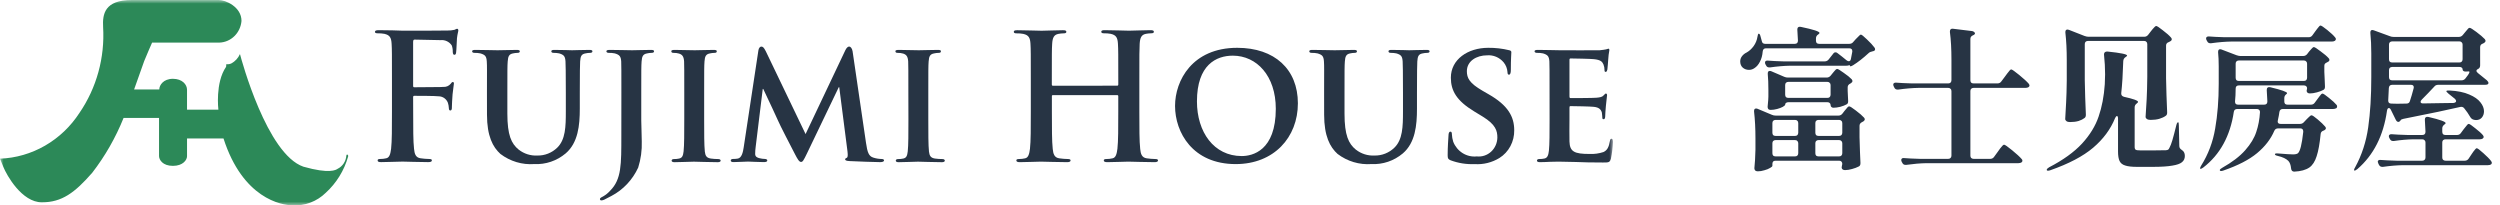 <svg width="341" height="28" viewBox="0 0 341 28" fill="none" xmlns="http://www.w3.org/2000/svg">
<mask id="mask0_4053_10465" style="mask-type:luminance" maskUnits="userSpaceOnUse" x="0" y="0" width="220" height="28">
<path d="M220 0H0V28H220V0Z" fill="white"/>
</mask>
<g mask="url(#mask0_4053_10465)">
<path d="M0 21.644C2.154 21.562 4.259 20.953 6.142 19.868C8.026 18.782 9.636 17.251 10.84 15.398C13.176 11.989 14.314 7.854 14.064 3.681C13.97 1.937 14.25 0 17.989 0H29.856C30.744 0 32.94 0.92 32.94 2.856C32.874 3.642 32.533 4.376 31.981 4.92C31.43 5.464 30.705 5.781 29.944 5.81H20.746C20.746 5.81 19.811 7.94 19.67 8.328C19.53 8.716 18.292 12.201 18.292 12.201H21.726C21.726 11.62 22.286 10.749 23.583 10.749C24.88 10.749 25.51 11.548 25.51 12.237V14.96H29.788C29.788 14.96 29.332 11.287 30.839 9.113L30.873 8.75C31.112 8.788 31.357 8.75 31.575 8.641C32.084 8.361 32.49 7.916 32.731 7.374C32.941 8.174 36.41 21.03 41.387 22.737C44.961 23.75 45.837 23.173 46.047 23.027C46.379 22.864 46.663 22.614 46.872 22.302C47.081 21.99 47.208 21.626 47.239 21.248C47.273 20.921 47.554 21.139 47.483 21.357C46.938 23.269 45.88 24.982 44.434 26.296C43.832 26.885 43.12 27.34 42.343 27.634C41.565 27.927 40.738 28.052 39.912 28.003C38.369 28.003 33.114 27.059 30.485 18.883H25.511V21.317C25.511 21.788 24.986 22.624 23.584 22.624C22.182 22.624 21.692 21.788 21.692 21.281V16.086H16.856C15.775 18.775 14.335 21.294 12.578 23.567C10.196 26.29 8.443 27.597 5.71 27.597C2.977 27.597 0.911 23.896 0.456 22.77L0 21.644Z" fill="#2C8958"/>
<path d="M56.357 15.214C56.357 17.494 56.357 19.286 56.472 20.281C56.542 20.971 56.68 21.495 57.369 21.59C57.75 21.646 58.133 21.677 58.518 21.685C58.816 21.685 58.909 21.756 58.909 21.875C58.909 22.043 58.748 22.113 58.403 22.113C56.955 22.113 55.508 22.041 54.91 22.041C54.312 22.041 52.865 22.113 51.991 22.113C51.67 22.113 51.508 22.065 51.508 21.875C51.508 21.756 51.6 21.685 51.853 21.685C52.132 21.686 52.409 21.654 52.681 21.59C53.14 21.495 53.255 20.971 53.348 20.281C53.463 19.28 53.463 17.494 53.463 15.214V11.022C53.463 7.402 53.463 6.735 53.416 5.973C53.371 5.164 53.187 4.782 52.429 4.615C52.133 4.562 51.832 4.538 51.532 4.544C51.302 4.544 51.141 4.497 51.141 4.354C51.141 4.163 51.325 4.116 51.67 4.116C52.266 4.116 52.934 4.14 53.531 4.14C54.128 4.163 54.657 4.187 54.978 4.187C55.852 4.187 60.517 4.187 61.047 4.163C61.363 4.167 61.679 4.135 61.989 4.068C62.127 4.021 62.241 3.925 62.356 3.925C62.447 3.925 62.516 4.02 62.516 4.14C62.516 4.306 62.401 4.592 62.331 5.212C62.308 5.45 62.263 6.858 62.216 7.139C62.193 7.331 62.148 7.473 61.987 7.473C61.825 7.473 61.78 7.354 61.756 7.093C61.767 6.785 61.721 6.477 61.617 6.188C61.448 5.941 61.218 5.745 60.952 5.62C60.685 5.494 60.392 5.444 60.101 5.474L56.556 5.402C56.418 5.402 56.35 5.474 56.35 5.735V11.688C56.35 11.831 56.373 11.902 56.511 11.902L59.453 11.878C59.844 11.878 60.166 11.878 60.487 11.854C60.672 11.867 60.858 11.835 61.03 11.76C61.202 11.686 61.354 11.572 61.476 11.426C61.591 11.283 61.637 11.188 61.775 11.188C61.867 11.188 61.913 11.259 61.913 11.402C61.913 11.545 61.798 12.14 61.729 12.879C61.682 13.355 61.637 14.45 61.637 14.618C61.637 14.832 61.637 15.07 61.407 15.07C61.269 15.07 61.223 14.904 61.223 14.737C61.211 14.485 61.165 14.236 61.085 13.998C60.987 13.756 60.825 13.546 60.617 13.395C60.41 13.243 60.166 13.155 59.913 13.141C59.338 13.07 56.902 13.07 56.511 13.07C56.396 13.07 56.35 13.117 56.35 13.284L56.357 15.214Z" fill="#273444"/>
<path d="M66.42 12.665C66.42 9.593 66.443 9.021 66.397 8.379C66.35 7.664 66.167 7.474 65.524 7.283C65.267 7.23 65.005 7.207 64.743 7.212C64.513 7.212 64.398 7.14 64.398 6.998C64.398 6.856 64.537 6.807 64.835 6.807C65.914 6.807 67.271 6.855 67.868 6.855C68.374 6.855 69.73 6.807 70.466 6.807C70.764 6.807 70.903 6.855 70.903 6.998C70.903 7.141 70.788 7.212 70.58 7.212C70.38 7.214 70.18 7.237 69.984 7.283C69.456 7.378 69.295 7.663 69.251 8.379C69.204 9.021 69.204 9.593 69.204 12.665V15.499C69.204 18.452 69.755 19.596 70.744 20.405C71.476 20.978 72.379 21.264 73.295 21.215C74.299 21.238 75.272 20.853 76.006 20.143C77.133 19.047 77.179 17.285 77.179 15.213V12.665C77.179 9.593 77.156 9.021 77.133 8.379C77.086 7.687 76.925 7.474 76.277 7.283C76.036 7.233 75.79 7.209 75.544 7.212C75.314 7.212 75.199 7.14 75.199 6.998C75.199 6.856 75.337 6.807 75.614 6.807C76.647 6.807 78.003 6.855 78.026 6.855C78.256 6.855 79.615 6.807 80.394 6.807C80.67 6.807 80.807 6.855 80.807 6.998C80.807 7.141 80.692 7.212 80.462 7.212C80.261 7.213 80.061 7.237 79.864 7.283C79.313 7.378 79.175 7.663 79.131 8.379C79.108 9.021 79.085 9.593 79.085 12.665V14.829C79.085 17.092 78.855 19.473 77.155 20.926C75.95 21.939 74.427 22.457 72.877 22.378C71.228 22.499 69.592 22.009 68.258 20.998C67.224 20.068 66.425 18.569 66.425 15.639L66.42 12.665Z" fill="#273444"/>
<path d="M84.756 12.665C84.756 9.593 84.756 9.021 84.733 8.379C84.686 7.687 84.503 7.474 83.859 7.283C83.594 7.229 83.324 7.205 83.054 7.212C82.848 7.212 82.71 7.14 82.71 6.998C82.71 6.856 82.871 6.807 83.171 6.807C84.228 6.807 85.698 6.855 86.226 6.855C86.709 6.855 87.996 6.807 88.8 6.807C89.075 6.807 89.214 6.855 89.214 6.998C89.214 7.141 89.1 7.212 88.848 7.212C88.654 7.214 88.462 7.237 88.273 7.283C87.722 7.378 87.561 7.663 87.514 8.379C87.468 9.021 87.468 9.593 87.468 12.665V16.428C87.468 17.285 87.537 18.262 87.537 19.287C87.579 20.498 87.413 21.707 87.049 22.859C86.281 24.523 85.005 25.879 83.419 26.717C83.166 26.86 82.844 27.026 82.407 27.241C82.277 27.302 82.136 27.334 81.993 27.336C81.948 27.332 81.906 27.31 81.876 27.274C81.846 27.239 81.83 27.193 81.832 27.146C81.832 27.05 81.924 26.955 82.269 26.789C82.629 26.582 82.955 26.316 83.234 26.002C84.774 24.454 84.751 22.456 84.751 18.476L84.756 12.665Z" fill="#273444"/>
<path d="M93.334 12.665C93.334 9.593 93.334 9.021 93.311 8.379C93.265 7.687 93.058 7.45 92.621 7.307C92.382 7.239 92.135 7.207 91.888 7.212C91.681 7.212 91.566 7.164 91.566 6.974C91.566 6.855 91.727 6.807 92.049 6.807C92.807 6.807 94.187 6.855 94.761 6.855C95.266 6.855 96.576 6.807 97.357 6.807C97.61 6.807 97.772 6.855 97.772 6.974C97.772 7.165 97.657 7.212 97.45 7.212C97.249 7.213 97.049 7.237 96.853 7.283C96.301 7.378 96.14 7.663 96.094 8.379C96.047 9.021 96.047 9.593 96.047 12.665V16.238C96.047 18.191 96.047 19.81 96.139 20.671C96.207 21.218 96.345 21.529 96.943 21.624C97.286 21.672 97.631 21.695 97.977 21.695C98.207 21.695 98.298 21.814 98.298 21.909C98.298 22.052 98.137 22.123 97.907 22.123C96.574 22.123 95.195 22.052 94.644 22.052C94.184 22.052 92.811 22.123 92.001 22.123C91.749 22.123 91.61 22.052 91.61 21.909C91.61 21.814 91.68 21.695 91.932 21.695C92.171 21.701 92.41 21.677 92.644 21.624C93.059 21.529 93.172 21.244 93.242 20.647C93.334 19.814 93.334 18.195 93.334 16.242V12.665Z" fill="#273444"/>
<path d="M103.445 6.877C103.491 6.544 103.675 6.353 103.836 6.353C104.043 6.353 104.181 6.448 104.457 6.996L109.88 18.286L115.303 6.854C115.464 6.521 115.648 6.348 115.832 6.348C115.993 6.348 116.223 6.563 116.292 6.991L118.125 19.495C118.31 20.762 118.492 21.305 119.113 21.495C119.485 21.617 119.872 21.681 120.263 21.686C120.446 21.686 120.584 21.757 120.584 21.877C120.584 22.044 120.354 22.115 120.056 22.115C119.551 22.115 116.678 22.02 115.874 21.971C115.391 21.947 115.277 21.852 115.277 21.733C115.277 21.638 115.369 21.566 115.507 21.519C115.622 21.472 115.668 21.234 115.599 20.662L114.473 11.898H114.405L110.061 20.948C109.601 21.901 109.486 22.088 109.257 22.088C109.004 22.088 108.774 21.683 108.452 21.063C107.97 20.134 106.361 17.038 106.13 16.467C105.969 16.087 104.775 13.537 104.107 12.132H104.039L103.073 20.039C103.029 20.354 103.006 20.672 103.005 20.991C103.005 21.371 103.28 21.514 103.625 21.586C103.858 21.643 104.097 21.675 104.337 21.681C104.52 21.681 104.659 21.776 104.659 21.871C104.659 22.063 104.474 22.11 104.176 22.11C103.32 22.11 102.406 22.039 102.038 22.039C101.647 22.039 100.683 22.11 100.039 22.11C99.832 22.11 99.672 22.061 99.672 21.871C99.672 21.776 99.787 21.681 99.993 21.681C100.201 21.684 100.409 21.668 100.614 21.634C101.165 21.562 101.348 20.748 101.442 20.085L103.445 6.877Z" fill="#273444"/>
<path d="M123.9 12.665C123.9 9.593 123.9 9.021 123.877 8.379C123.83 7.687 123.624 7.45 123.188 7.307C122.949 7.239 122.702 7.207 122.454 7.212C122.248 7.212 122.133 7.164 122.133 6.974C122.133 6.855 122.294 6.807 122.622 6.807C123.379 6.807 124.758 6.855 125.334 6.855C125.839 6.855 127.149 6.807 127.93 6.807C128.183 6.807 128.344 6.855 128.344 6.974C128.344 7.165 128.229 7.212 128.023 7.212C127.822 7.213 127.621 7.237 127.425 7.283C126.874 7.378 126.712 7.663 126.667 8.379C126.621 9.021 126.621 9.593 126.621 12.665V16.238C126.621 18.191 126.621 19.81 126.712 20.671C126.781 21.218 126.92 21.529 127.517 21.624C127.859 21.672 128.205 21.695 128.551 21.695C128.782 21.695 128.873 21.814 128.873 21.909C128.873 22.052 128.712 22.123 128.482 22.123C127.149 22.123 125.77 22.052 125.219 22.052C124.759 22.052 123.386 22.123 122.576 22.123C122.323 22.123 122.185 22.052 122.185 21.909C122.185 21.814 122.255 21.695 122.507 21.695C122.746 21.701 122.985 21.677 123.219 21.624C123.634 21.529 123.747 21.244 123.817 20.647C123.909 19.814 123.909 18.195 123.909 16.242L123.9 12.665Z" fill="#273444"/>
<path d="M152.395 11.688C152.464 11.688 152.534 11.642 152.534 11.521V11.021C152.534 7.401 152.534 6.735 152.487 5.972C152.442 5.163 152.257 4.781 151.5 4.614C151.204 4.561 150.904 4.537 150.604 4.543C150.351 4.543 150.213 4.496 150.213 4.329C150.213 4.162 150.374 4.115 150.695 4.115C151.936 4.115 153.384 4.186 154.005 4.186C154.556 4.186 156.005 4.115 156.901 4.115C157.223 4.115 157.389 4.162 157.389 4.329C157.389 4.496 157.251 4.543 156.975 4.543C156.751 4.548 156.528 4.572 156.308 4.614C155.688 4.733 155.504 5.139 155.452 5.972C155.407 6.732 155.407 7.401 155.407 11.021V15.213C155.407 17.403 155.407 19.286 155.522 20.309C155.59 20.977 155.728 21.5 156.418 21.596C156.806 21.652 157.197 21.684 157.589 21.691C157.842 21.691 157.955 21.762 157.955 21.881C157.955 22.048 157.772 22.119 157.496 22.119C156.002 22.119 154.554 22.047 153.911 22.047C153.382 22.047 151.935 22.119 151.039 22.119C150.717 22.119 150.556 22.047 150.556 21.881C150.556 21.762 150.648 21.691 150.923 21.691C151.201 21.691 151.479 21.659 151.75 21.596C152.21 21.501 152.325 20.977 152.417 20.286C152.532 19.286 152.532 17.405 152.532 15.22V13.117C152.533 13.098 152.53 13.079 152.524 13.061C152.517 13.043 152.507 13.027 152.494 13.014C152.481 13 152.465 12.99 152.448 12.983C152.431 12.976 152.413 12.973 152.394 12.974H143.615C143.596 12.971 143.577 12.973 143.559 12.979C143.541 12.986 143.525 12.996 143.512 13.01C143.498 13.024 143.488 13.041 143.482 13.059C143.476 13.078 143.474 13.098 143.477 13.117V15.213C143.477 17.403 143.477 19.286 143.592 20.309C143.66 20.977 143.798 21.5 144.489 21.596C144.877 21.652 145.269 21.684 145.661 21.691C145.913 21.691 146.028 21.762 146.028 21.881C146.028 22.048 145.844 22.119 145.568 22.119C144.075 22.119 142.626 22.047 141.983 22.047C141.454 22.047 140.007 22.119 139.088 22.119C138.79 22.119 138.628 22.047 138.628 21.881C138.628 21.762 138.721 21.691 138.995 21.691C139.273 21.691 139.551 21.659 139.822 21.596C140.282 21.501 140.397 20.977 140.489 20.286C140.603 19.286 140.603 17.405 140.603 15.22V11.027C140.603 7.407 140.603 6.741 140.557 5.978C140.511 5.169 140.327 4.788 139.568 4.621C139.272 4.567 138.972 4.544 138.672 4.55C138.419 4.55 138.281 4.503 138.281 4.336C138.281 4.168 138.443 4.122 138.764 4.122C140.005 4.122 141.453 4.192 142.073 4.192C142.624 4.192 144.072 4.122 144.969 4.122C145.291 4.122 145.451 4.168 145.451 4.336C145.451 4.503 145.313 4.55 145.036 4.55C144.813 4.554 144.59 4.578 144.37 4.621C143.751 4.74 143.566 5.145 143.515 5.978C143.468 6.738 143.468 7.407 143.468 11.027V11.527C143.468 11.647 143.537 11.695 143.606 11.695L152.395 11.688Z" fill="#273444"/>
<path d="M160.277 14.451C160.277 10.998 162.62 6.521 168.757 6.521C173.859 6.521 177.032 9.45 177.032 14.094C177.032 18.737 173.767 22.382 168.551 22.382C162.667 22.382 160.277 18.047 160.277 14.451ZM174.019 14.832C174.019 10.355 171.423 7.592 168.159 7.592C165.907 7.592 163.264 8.831 163.264 13.832C163.264 18 165.562 21.286 169.376 21.286C170.799 21.286 174.02 20.594 174.02 14.826" fill="#273444"/>
<path d="M180.608 12.665C180.608 9.593 180.631 9.021 180.586 8.379C180.539 7.664 180.356 7.474 179.712 7.283C179.455 7.23 179.193 7.207 178.931 7.212C178.701 7.212 178.586 7.14 178.586 6.998C178.586 6.856 178.724 6.807 179.023 6.807C180.103 6.807 181.459 6.855 182.057 6.855C182.563 6.855 183.917 6.807 184.654 6.807C184.951 6.807 185.091 6.855 185.091 6.998C185.091 7.141 184.976 7.212 184.769 7.212C184.568 7.213 184.368 7.237 184.172 7.283C183.644 7.378 183.482 7.663 183.438 8.379C183.392 9.021 183.392 9.593 183.392 12.665V15.499C183.392 18.452 183.944 19.596 184.932 20.405C185.664 20.978 186.567 21.264 187.483 21.215C188.487 21.237 189.46 20.853 190.195 20.143C191.32 19.047 191.367 17.285 191.367 15.213V12.665C191.367 9.593 191.344 9.021 191.322 8.379C191.275 7.687 191.114 7.474 190.466 7.283C190.225 7.233 189.979 7.209 189.733 7.212C189.503 7.212 189.388 7.14 189.388 6.998C189.388 6.856 189.526 6.807 189.801 6.807C190.836 6.807 192.192 6.855 192.215 6.855C192.445 6.855 193.804 6.807 194.582 6.807C194.857 6.807 194.996 6.855 194.996 6.998C194.996 7.141 194.881 7.212 194.651 7.212C194.45 7.214 194.25 7.237 194.054 7.283C193.502 7.378 193.364 7.663 193.321 8.379C193.298 9.021 193.275 9.593 193.275 12.665V14.829C193.275 17.092 193.045 19.473 191.344 20.926C190.139 21.939 188.616 22.457 187.066 22.378C185.417 22.499 183.78 22.01 182.446 20.998C181.412 20.068 180.612 18.569 180.612 15.639L180.608 12.665Z" fill="#273444"/>
<path d="M197.852 21.859C197.531 21.715 197.461 21.62 197.461 21.168C197.461 20.073 197.553 18.81 197.576 18.477C197.576 18.166 197.668 17.952 197.828 17.952C198.012 17.952 198.035 18.144 198.035 18.285C198.049 18.642 198.111 18.995 198.22 19.334C198.475 19.983 198.927 20.529 199.507 20.89C200.087 21.25 200.764 21.406 201.437 21.334C201.787 21.373 202.141 21.335 202.477 21.224C202.813 21.113 203.122 20.931 203.386 20.689C203.65 20.447 203.862 20.15 204.009 19.818C204.156 19.487 204.235 19.127 204.241 18.762C204.241 17.875 204.034 17 202.241 15.904L201.069 15.19C198.678 13.737 197.897 12.379 197.897 10.593C197.897 8.116 200.195 6.521 202.999 6.521C203.966 6.511 204.93 6.623 205.871 6.854C206.056 6.901 206.147 6.973 206.147 7.116C206.147 7.379 206.079 7.95 206.079 9.546C206.079 9.975 205.987 10.189 205.826 10.189C205.689 10.189 205.62 10.07 205.62 9.832C205.588 9.34 205.402 8.872 205.091 8.498C204.813 8.169 204.465 7.911 204.074 7.746C203.683 7.581 203.26 7.512 202.839 7.546C201.392 7.546 200.081 8.332 200.081 9.713C200.081 10.619 200.403 11.333 202.219 12.38L203.047 12.858C205.712 14.378 206.54 15.93 206.54 17.764C206.553 18.523 206.373 19.273 206.019 19.938C205.664 20.603 205.146 21.159 204.518 21.551C203.498 22.174 202.321 22.464 201.14 22.384C200.022 22.433 198.905 22.255 197.853 21.86" fill="#273444"/>
<path d="M211.359 12.664C211.359 9.592 211.359 9.02 211.335 8.377C211.29 7.686 211.105 7.473 210.463 7.282C210.197 7.228 209.927 7.204 209.657 7.211C209.451 7.211 209.312 7.139 209.312 6.997C209.312 6.855 209.474 6.806 209.772 6.806C210.828 6.806 212.115 6.854 212.691 6.854C213.335 6.854 217.815 6.878 218.207 6.854C218.573 6.83 218.896 6.759 219.062 6.735C219.167 6.695 219.274 6.663 219.384 6.64C219.498 6.64 219.52 6.735 219.52 6.831C219.436 7.263 219.383 7.701 219.36 8.141C219.337 8.355 219.292 9.236 219.246 9.474C219.222 9.569 219.177 9.807 219.016 9.807C218.878 9.807 218.854 9.712 218.854 9.545C218.857 9.292 218.81 9.041 218.718 8.807C218.556 8.45 218.396 8.165 217.384 8.068C217.041 8.022 214.627 7.973 214.212 7.973C214.121 7.973 214.076 8.044 214.076 8.165V13.164C214.076 13.283 214.098 13.378 214.212 13.378C214.672 13.378 217.292 13.378 217.757 13.33C218.246 13.283 218.538 13.235 218.722 13.02C218.884 12.877 218.952 12.757 219.044 12.757C219.135 12.757 219.205 12.852 219.205 12.972C219.205 13.091 219.16 13.424 219.044 14.448C218.999 14.854 218.952 15.663 218.952 15.806C218.952 15.973 218.93 16.26 218.746 16.26C218.609 16.26 218.561 16.189 218.561 16.093C218.538 15.878 218.538 15.616 218.493 15.354C218.378 14.949 218.126 14.64 217.367 14.569C217 14.521 214.7 14.474 214.189 14.474C214.097 14.474 214.076 14.569 214.076 14.688V16.308C214.076 16.998 214.052 18.714 214.076 19.308C214.121 20.689 214.742 20.999 216.81 20.999C217.456 21.03 218.102 20.941 218.718 20.737C219.224 20.499 219.451 20.07 219.591 19.236C219.637 19.022 219.682 18.926 219.821 18.926C219.983 18.926 220.004 19.188 220.004 19.402C219.972 20.155 219.88 20.904 219.728 21.642C219.59 22.166 219.407 22.166 218.648 22.166C217.131 22.166 215.914 22.142 214.925 22.095C213.936 22.071 213.178 22.047 212.582 22.047C212.352 22.047 211.915 22.071 211.432 22.071C210.949 22.095 210.443 22.118 210.031 22.118C209.778 22.118 209.64 22.047 209.64 21.904C209.64 21.809 209.709 21.69 209.962 21.69C210.201 21.696 210.44 21.672 210.674 21.619C211.088 21.524 211.203 21.142 211.272 20.547C211.363 19.69 211.363 18.094 211.363 16.241L211.359 12.664Z" fill="#273444"/>
</g>
<path d="M248.873 8.375C249.097 8.375 249.279 8.291 249.419 8.123L250.049 7.325C250.133 7.199 250.238 7.136 250.364 7.136C250.476 7.136 250.574 7.178 250.658 7.262C251.05 7.556 251.456 7.878 251.876 8.228C251.988 8.312 252.086 8.354 252.17 8.354C252.324 8.354 252.422 8.249 252.464 8.039L252.653 7.052V6.968C252.653 6.716 252.513 6.59 252.233 6.59H240.872C240.606 6.59 240.459 6.737 240.431 7.031C240.389 7.563 240.263 8.025 240.053 8.417C239.857 8.809 239.605 9.103 239.297 9.299C239.073 9.453 238.828 9.53 238.562 9.53C238.24 9.53 237.96 9.432 237.722 9.236C237.484 9.026 237.365 8.739 237.365 8.375C237.365 8.123 237.442 7.892 237.596 7.682C237.764 7.458 237.981 7.283 238.247 7.157C238.597 6.961 238.912 6.674 239.192 6.296C239.472 5.904 239.647 5.477 239.717 5.015C239.759 4.735 239.815 4.595 239.885 4.595C239.997 4.595 240.081 4.721 240.137 4.973L240.305 5.582C240.347 5.848 240.501 5.981 240.767 5.981H244.799C245.093 5.981 245.24 5.834 245.24 5.54C245.212 4.84 245.184 4.35 245.156 4.07V4.028C245.156 3.776 245.268 3.65 245.492 3.65C245.562 3.65 245.618 3.657 245.66 3.671C247.34 4.021 248.18 4.294 248.18 4.49C248.18 4.546 248.131 4.609 248.033 4.679L247.97 4.721C247.788 4.847 247.697 5.022 247.697 5.246V5.54C247.697 5.68 247.732 5.792 247.802 5.876C247.886 5.946 247.998 5.981 248.138 5.981H252.233C252.471 5.981 252.653 5.897 252.779 5.729L253.115 5.351C253.171 5.295 253.255 5.211 253.367 5.099C253.479 4.973 253.57 4.882 253.64 4.826C253.71 4.756 253.773 4.721 253.829 4.721C253.927 4.721 254.2 4.938 254.648 5.372C255.11 5.806 255.453 6.177 255.677 6.485C255.733 6.555 255.761 6.632 255.761 6.716C255.761 6.842 255.691 6.926 255.551 6.968L255.383 7.01C255.159 7.052 254.984 7.136 254.858 7.262C254.13 7.934 253.43 8.48 252.758 8.9C252.59 8.998 252.471 9.047 252.401 9.047C252.373 9.047 252.345 9.033 252.317 9.005C252.303 8.963 252.296 8.921 252.296 8.879V8.858C252.296 8.858 252.226 8.886 252.086 8.942C252.044 8.956 251.96 8.963 251.834 8.963H244.211C243.357 8.977 242.433 9.054 241.439 9.194H241.313C241.117 9.194 240.977 9.103 240.893 8.921L240.809 8.774C240.767 8.69 240.746 8.613 240.746 8.543C240.746 8.333 240.886 8.242 241.166 8.27C241.642 8.312 242.363 8.347 243.329 8.375H248.873ZM249.146 10.58C249.37 10.58 249.552 10.496 249.692 10.328L249.965 9.992C250.007 9.936 250.077 9.852 250.175 9.74C250.273 9.628 250.35 9.544 250.406 9.488C250.476 9.432 250.539 9.404 250.595 9.404C250.707 9.404 251.001 9.579 251.477 9.929C251.967 10.265 252.331 10.559 252.569 10.811C252.639 10.909 252.674 10.986 252.674 11.042C252.674 11.154 252.611 11.252 252.485 11.336L252.38 11.399C252.142 11.511 252.023 11.679 252.023 11.903V12.407L252.086 13.73V13.835C252.086 14.031 252.016 14.164 251.876 14.234C251.652 14.36 251.365 14.472 251.015 14.57C250.665 14.654 250.357 14.696 250.091 14.696C249.965 14.696 249.867 14.661 249.797 14.591C249.727 14.521 249.692 14.43 249.692 14.318C249.692 14.206 249.65 14.115 249.566 14.045C249.496 13.975 249.391 13.94 249.251 13.94H243.938C243.798 13.94 243.686 13.975 243.602 14.045C243.532 14.101 243.497 14.178 243.497 14.276C243.497 14.346 243.392 14.444 243.182 14.57C242.972 14.682 242.713 14.78 242.405 14.864C242.097 14.948 241.796 14.99 241.502 14.99C241.362 14.99 241.257 14.948 241.187 14.864C241.131 14.78 241.103 14.682 241.103 14.57C241.145 14.234 241.173 13.919 241.187 13.625L241.208 13.184V12.281C241.208 11.427 241.18 10.699 241.124 10.097V10.013C241.124 9.789 241.215 9.677 241.397 9.677C241.481 9.677 241.551 9.691 241.607 9.719L243.371 10.475C243.525 10.545 243.7 10.58 243.896 10.58H249.146ZM243.938 11.168C243.798 11.168 243.686 11.21 243.602 11.294C243.532 11.364 243.497 11.469 243.497 11.609V12.911C243.497 13.051 243.532 13.163 243.602 13.247C243.686 13.317 243.798 13.352 243.938 13.352H249.251C249.391 13.352 249.496 13.317 249.566 13.247C249.65 13.163 249.692 13.051 249.692 12.911V11.609C249.692 11.469 249.65 11.364 249.566 11.294C249.496 11.21 249.391 11.168 249.251 11.168H243.938ZM242.195 21.92C242.055 21.92 241.943 21.955 241.859 22.025C241.789 22.109 241.754 22.221 241.754 22.361V22.613C241.754 22.697 241.649 22.795 241.439 22.907C241.243 23.033 240.984 23.138 240.662 23.222C240.354 23.32 240.053 23.369 239.759 23.369C239.605 23.369 239.486 23.327 239.402 23.243C239.332 23.159 239.297 23.061 239.297 22.949C239.367 22.319 239.416 21.472 239.444 20.408V18.917C239.444 17.545 239.381 16.313 239.255 15.221V15.137C239.255 14.913 239.346 14.801 239.528 14.801C239.612 14.801 239.682 14.815 239.738 14.843L241.691 15.662C241.845 15.732 242.02 15.767 242.216 15.767H250.763C250.987 15.767 251.169 15.676 251.309 15.494L251.582 15.137C251.638 15.067 251.715 14.976 251.813 14.864C251.911 14.738 251.988 14.647 252.044 14.591C252.114 14.535 252.177 14.507 252.233 14.507C252.345 14.507 252.646 14.696 253.136 15.074C253.64 15.452 254.011 15.774 254.249 16.04C254.319 16.11 254.354 16.187 254.354 16.271C254.354 16.369 254.298 16.46 254.186 16.544L253.997 16.649C253.759 16.761 253.64 16.929 253.64 17.153V18.728C253.682 20.282 253.724 21.437 253.766 22.193V22.277C253.766 22.501 253.682 22.648 253.514 22.718C253.276 22.844 252.975 22.956 252.611 23.054C252.261 23.152 251.953 23.201 251.687 23.201C251.477 23.201 251.337 23.145 251.267 23.033C251.225 22.977 251.204 22.907 251.204 22.823C251.204 22.767 251.218 22.683 251.246 22.571L251.288 22.361C251.288 22.221 251.246 22.109 251.162 22.025C251.092 21.955 250.987 21.92 250.847 21.92H242.195ZM244.841 18.539C244.981 18.539 245.086 18.504 245.156 18.434C245.24 18.35 245.282 18.238 245.282 18.098V16.796C245.282 16.656 245.24 16.551 245.156 16.481C245.086 16.397 244.981 16.355 244.841 16.355H242.195C242.055 16.355 241.943 16.397 241.859 16.481C241.789 16.551 241.754 16.656 241.754 16.796V18.098C241.754 18.238 241.789 18.35 241.859 18.434C241.943 18.504 242.055 18.539 242.195 18.539H244.841ZM250.847 18.539C250.987 18.539 251.092 18.504 251.162 18.434C251.246 18.35 251.288 18.238 251.288 18.098V16.796C251.288 16.656 251.246 16.551 251.162 16.481C251.092 16.397 250.987 16.355 250.847 16.355H248.054C247.914 16.355 247.802 16.397 247.718 16.481C247.648 16.551 247.613 16.656 247.613 16.796V18.098C247.613 18.238 247.648 18.35 247.718 18.434C247.802 18.504 247.914 18.539 248.054 18.539H250.847ZM245.282 19.547C245.282 19.407 245.24 19.302 245.156 19.232C245.086 19.148 244.981 19.106 244.841 19.106H242.195C242.055 19.106 241.943 19.148 241.859 19.232C241.789 19.302 241.754 19.407 241.754 19.547V20.891C241.754 21.031 241.789 21.143 241.859 21.227C241.943 21.297 242.055 21.332 242.195 21.332H244.841C244.981 21.332 245.086 21.297 245.156 21.227C245.24 21.143 245.282 21.031 245.282 20.891V19.547ZM248.054 19.106C247.914 19.106 247.802 19.148 247.718 19.232C247.648 19.302 247.613 19.407 247.613 19.547V20.891C247.613 21.031 247.648 21.143 247.718 21.227C247.802 21.297 247.914 21.332 248.054 21.332H250.847C250.987 21.332 251.092 21.297 251.162 21.227C251.246 21.143 251.288 21.031 251.288 20.891V19.547C251.288 19.407 251.246 19.302 251.162 19.232C251.092 19.148 250.987 19.106 250.847 19.106H248.054ZM271.469 21.668C271.693 21.668 271.868 21.577 271.994 21.395L272.498 20.702C272.582 20.59 272.687 20.443 272.813 20.261C272.953 20.079 273.065 19.946 273.149 19.862C273.233 19.778 273.303 19.736 273.359 19.736C273.471 19.736 273.835 19.988 274.451 20.492C275.067 20.996 275.501 21.395 275.753 21.689C275.823 21.759 275.858 21.836 275.858 21.92C275.858 22.018 275.816 22.095 275.732 22.151C275.62 22.221 275.48 22.256 275.312 22.256H262.796C261.942 22.27 261.018 22.347 260.024 22.487H259.898C259.702 22.487 259.562 22.396 259.478 22.214L259.394 22.067C259.352 21.983 259.331 21.899 259.331 21.815C259.331 21.731 259.366 21.661 259.436 21.605C259.506 21.563 259.604 21.549 259.73 21.563C260.206 21.605 260.927 21.64 261.893 21.668H265.736C265.876 21.668 265.981 21.626 266.051 21.542C266.135 21.472 266.177 21.367 266.177 21.227V12.428C266.177 12.288 266.135 12.183 266.051 12.113C265.981 12.029 265.876 11.987 265.736 11.987H261.704C260.85 12.001 259.926 12.078 258.932 12.218H258.806C258.61 12.218 258.47 12.127 258.386 11.945L258.302 11.777C258.26 11.693 258.239 11.609 258.239 11.525C258.239 11.441 258.274 11.378 258.344 11.336C258.414 11.28 258.512 11.259 258.638 11.273C259.114 11.315 259.835 11.35 260.801 11.378H265.736C265.876 11.378 265.981 11.343 266.051 11.273C266.135 11.189 266.177 11.077 266.177 10.937V8.165C266.177 6.695 266.107 5.428 265.967 4.364V4.301C265.967 4.007 266.114 3.881 266.408 3.923L268.991 4.238C269.103 4.252 269.194 4.294 269.264 4.364C269.348 4.42 269.39 4.483 269.39 4.553C269.39 4.609 269.348 4.672 269.264 4.742L269.138 4.805C268.886 4.903 268.76 5.071 268.76 5.309V10.937C268.76 11.077 268.795 11.189 268.865 11.273C268.949 11.343 269.061 11.378 269.201 11.378H272.456C272.68 11.378 272.855 11.287 272.981 11.105L273.485 10.433C273.541 10.349 273.639 10.216 273.779 10.034C273.919 9.838 274.031 9.698 274.115 9.614C274.199 9.516 274.269 9.467 274.325 9.467C274.437 9.467 274.801 9.719 275.417 10.223C276.033 10.727 276.467 11.126 276.719 11.42C276.789 11.518 276.824 11.602 276.824 11.672C276.824 11.742 276.782 11.812 276.698 11.882C276.586 11.952 276.446 11.987 276.278 11.987H269.201C269.061 11.987 268.949 12.029 268.865 12.113C268.795 12.183 268.76 12.288 268.76 12.428V21.227C268.76 21.367 268.795 21.472 268.865 21.542C268.949 21.626 269.061 21.668 269.201 21.668H271.469ZM292.469 5.015C292.693 5.015 292.875 4.924 293.015 4.742L293.372 4.28C293.456 4.182 293.54 4.077 293.624 3.965C293.722 3.853 293.813 3.755 293.897 3.671C293.981 3.587 294.051 3.545 294.107 3.545C294.219 3.545 294.52 3.741 295.01 4.133C295.514 4.511 295.885 4.84 296.123 5.12C296.193 5.19 296.228 5.267 296.228 5.351C296.228 5.463 296.165 5.554 296.039 5.624L295.85 5.729C295.584 5.813 295.451 5.974 295.451 6.212V10.664C295.479 12.19 295.528 13.73 295.598 15.284V15.389C295.598 15.585 295.528 15.725 295.388 15.809C295.178 15.963 294.891 16.096 294.527 16.208C294.177 16.306 293.778 16.355 293.33 16.355C293.12 16.355 292.952 16.313 292.826 16.229C292.714 16.145 292.658 16.047 292.658 15.935C292.714 15.109 292.763 14.311 292.805 13.541C292.847 12.757 292.875 11.735 292.889 10.475V6.023C292.889 5.883 292.847 5.778 292.763 5.708C292.693 5.624 292.588 5.582 292.448 5.582H284.804C284.664 5.582 284.552 5.624 284.468 5.708C284.398 5.778 284.363 5.883 284.363 6.023V10.958C284.391 12.484 284.44 14.024 284.51 15.578V15.683C284.51 15.879 284.447 16.019 284.321 16.103C284.125 16.257 283.859 16.39 283.523 16.502C283.187 16.6 282.795 16.649 282.347 16.649C282.137 16.649 281.976 16.607 281.864 16.523C281.752 16.439 281.696 16.341 281.696 16.229C281.752 15.445 281.794 14.675 281.822 13.919C281.864 13.149 281.892 12.176 281.906 11V8.165C281.906 6.793 281.843 5.554 281.717 4.448V4.364C281.717 4.14 281.815 4.028 282.011 4.028C282.053 4.028 282.116 4.042 282.2 4.07L284.342 4.91C284.552 4.98 284.727 5.015 284.867 5.015H292.469ZM289.34 12.785C289.34 12.995 289.466 13.135 289.718 13.205C290.992 13.485 291.629 13.716 291.629 13.898C291.629 13.954 291.58 14.017 291.482 14.087L291.461 14.108C291.265 14.248 291.167 14.423 291.167 14.633V20.051C291.167 20.233 291.216 20.359 291.314 20.429C291.412 20.485 291.622 20.513 291.944 20.513H293.855C294.737 20.513 295.262 20.506 295.43 20.492C295.584 20.478 295.689 20.45 295.745 20.408C295.815 20.352 295.878 20.254 295.934 20.114C296.046 19.918 296.172 19.589 296.312 19.127C296.452 18.651 296.634 17.958 296.858 17.048C296.886 16.936 296.921 16.845 296.963 16.775C297.019 16.705 297.061 16.67 297.089 16.67C297.159 16.67 297.194 16.817 297.194 17.111L297.257 19.925C297.257 20.135 297.369 20.31 297.593 20.45C297.747 20.548 297.852 20.66 297.908 20.786C297.978 20.912 298.013 21.073 298.013 21.269C298.013 21.633 297.88 21.92 297.614 22.13C297.362 22.34 296.921 22.494 296.291 22.592C295.661 22.704 294.779 22.76 293.645 22.76H291.482C290.768 22.76 290.229 22.697 289.865 22.571C289.501 22.459 289.249 22.256 289.109 21.962C288.969 21.668 288.899 21.234 288.899 20.66V16.187C288.899 15.949 288.85 15.83 288.752 15.83C288.668 15.83 288.584 15.921 288.5 16.103C287.884 17.629 286.883 18.98 285.497 20.156C284.125 21.318 282.179 22.34 279.659 23.222C279.533 23.264 279.428 23.285 279.344 23.285C279.246 23.285 279.19 23.257 279.176 23.201V23.159C279.176 23.061 279.281 22.949 279.491 22.823C281.409 21.829 282.907 20.751 283.985 19.589C285.063 18.413 285.819 17.181 286.253 15.893C286.701 14.605 286.981 13.135 287.093 11.483C287.121 10.923 287.135 10.475 287.135 10.139C287.135 9.271 287.086 8.382 286.988 7.472V7.388C286.988 7.276 287.03 7.185 287.114 7.115C287.198 7.045 287.317 7.017 287.471 7.031C289.249 7.213 290.138 7.395 290.138 7.577C290.138 7.619 290.089 7.675 289.991 7.745L289.928 7.787C289.732 7.913 289.627 8.095 289.613 8.333C289.557 10.125 289.466 11.574 289.34 12.68V12.785ZM314.897 5.078C315.121 5.078 315.296 4.987 315.422 4.805L315.8 4.28C315.856 4.21 315.94 4.098 316.052 3.944C316.164 3.79 316.255 3.678 316.325 3.608C316.395 3.524 316.458 3.482 316.514 3.482C316.626 3.482 316.934 3.685 317.438 4.091C317.942 4.497 318.299 4.833 318.509 5.099C318.579 5.169 318.614 5.246 318.614 5.33C318.614 5.414 318.572 5.491 318.488 5.561C318.376 5.631 318.243 5.666 318.089 5.666H304.376C303.522 5.68 302.598 5.757 301.604 5.897H301.478C301.282 5.897 301.142 5.806 301.058 5.624L300.974 5.477C300.932 5.393 300.911 5.309 300.911 5.225C300.911 5.141 300.946 5.078 301.016 5.036C301.086 4.98 301.184 4.959 301.31 4.973C301.786 5.015 302.507 5.05 303.473 5.078H314.897ZM314.141 7.64C314.365 7.64 314.547 7.556 314.687 7.388L314.96 7.031C315.03 6.961 315.135 6.842 315.275 6.674C315.415 6.506 315.527 6.422 315.611 6.422C315.723 6.422 316.024 6.611 316.514 6.989C317.018 7.353 317.389 7.668 317.627 7.934C317.697 8.004 317.732 8.081 317.732 8.165C317.732 8.277 317.676 8.361 317.564 8.417L317.417 8.501C317.291 8.557 317.193 8.62 317.123 8.69C317.067 8.76 317.039 8.858 317.039 8.984V9.803L317.081 10.706C317.081 10.986 317.095 11.336 317.123 11.756V11.861C317.123 12.057 317.053 12.19 316.913 12.26C316.689 12.386 316.395 12.498 316.031 12.596C315.667 12.694 315.352 12.743 315.086 12.743C314.89 12.743 314.757 12.687 314.687 12.575C314.645 12.505 314.624 12.442 314.624 12.386C314.624 12.33 314.638 12.26 314.666 12.176C314.666 12.12 314.673 12.071 314.687 12.029C314.687 11.917 314.645 11.826 314.561 11.756C314.491 11.686 314.386 11.651 314.246 11.651H305.384C305.09 11.651 304.943 11.798 304.943 12.092C304.943 12.722 304.915 13.296 304.859 13.814V13.877C304.859 14.143 304.999 14.276 305.279 14.276H308.828C309.122 14.276 309.269 14.129 309.269 13.835C309.241 13.107 309.213 12.596 309.185 12.302V12.26C309.185 12.106 309.227 12.001 309.311 11.945C309.409 11.875 309.535 11.861 309.689 11.903C311.201 12.267 311.957 12.533 311.957 12.701C311.957 12.757 311.922 12.806 311.852 12.848C311.67 12.988 311.579 13.163 311.579 13.373V13.835C311.579 13.975 311.614 14.087 311.684 14.171C311.768 14.241 311.88 14.276 312.02 14.276H315.212C315.436 14.276 315.611 14.185 315.737 14.003L316.094 13.52C316.164 13.436 316.248 13.324 316.346 13.184C316.458 13.044 316.542 12.939 316.598 12.869C316.668 12.799 316.731 12.764 316.787 12.764C316.899 12.764 317.193 12.96 317.669 13.352C318.145 13.73 318.488 14.045 318.698 14.297C318.754 14.353 318.782 14.43 318.782 14.528C318.782 14.626 318.747 14.703 318.677 14.759C318.537 14.829 318.397 14.864 318.257 14.864H311.39C311.11 14.864 310.949 15.004 310.907 15.284C310.879 15.536 310.809 15.914 310.697 16.418C310.683 16.46 310.676 16.509 310.676 16.565C310.676 16.789 310.809 16.901 311.075 16.901H313.721C313.931 16.901 314.106 16.824 314.246 16.67L314.582 16.313C314.638 16.257 314.722 16.173 314.834 16.061C314.946 15.949 315.037 15.865 315.107 15.809C315.177 15.753 315.24 15.725 315.296 15.725C315.408 15.725 315.688 15.914 316.136 16.292C316.584 16.67 316.92 16.992 317.144 17.258C317.214 17.328 317.249 17.405 317.249 17.489C317.249 17.587 317.193 17.671 317.081 17.741L316.955 17.804C316.689 17.888 316.549 18.049 316.535 18.287C316.409 19.589 316.227 20.597 315.989 21.311C315.765 22.025 315.436 22.536 315.002 22.844C314.512 23.18 313.826 23.369 312.944 23.411C312.678 23.411 312.531 23.264 312.503 22.97C312.461 22.508 312.335 22.165 312.125 21.941C311.831 21.647 311.355 21.423 310.697 21.269C310.431 21.213 310.298 21.136 310.298 21.038C310.298 20.94 310.452 20.905 310.76 20.933C311.768 21.017 312.44 21.059 312.776 21.059C313.07 21.059 313.287 21.01 313.427 20.912C313.735 20.66 313.98 19.687 314.162 17.993V17.93C314.162 17.65 314.022 17.51 313.742 17.51H310.739C310.487 17.51 310.312 17.622 310.214 17.846C309.738 18.966 308.954 19.981 307.862 20.891C306.784 21.787 305.251 22.578 303.263 23.264C303.011 23.348 302.857 23.348 302.801 23.264C302.787 23.25 302.78 23.229 302.78 23.201C302.78 23.117 302.892 23.012 303.116 22.886C304.46 22.13 305.503 21.332 306.245 20.492C306.987 19.652 307.491 18.819 307.757 17.993C308.037 17.167 308.205 16.271 308.261 15.305V15.263C308.261 15.137 308.219 15.039 308.135 14.969C308.051 14.899 307.946 14.864 307.82 14.864H305.174C304.894 14.864 304.733 14.997 304.691 15.263C304.201 18.553 302.815 21.08 300.533 22.844C300.365 22.97 300.239 23.033 300.155 23.033C300.113 23.033 300.092 23.012 300.092 22.97C300.092 22.872 300.141 22.746 300.239 22.592C301.205 21.052 301.842 19.365 302.15 17.531C302.472 15.697 302.633 13.667 302.633 11.441V9.047C302.633 8.319 302.605 7.682 302.549 7.136V7.094C302.549 6.842 302.64 6.716 302.822 6.716C302.906 6.716 302.976 6.73 303.032 6.758L305.069 7.535C305.279 7.605 305.454 7.64 305.594 7.64H314.141ZM314.246 11.042C314.386 11.042 314.491 11.007 314.561 10.937C314.645 10.853 314.687 10.741 314.687 10.601V8.69C314.687 8.55 314.645 8.445 314.561 8.375C314.491 8.291 314.386 8.249 314.246 8.249H305.384C305.244 8.249 305.132 8.291 305.048 8.375C304.978 8.445 304.943 8.55 304.943 8.69V10.601C304.943 10.741 304.978 10.853 305.048 10.937C305.132 11.007 305.244 11.042 305.384 11.042H314.246ZM335.372 5.036C335.596 5.036 335.778 4.952 335.918 4.784L336.212 4.427C336.268 4.357 336.345 4.266 336.443 4.154C336.541 4.028 336.618 3.937 336.674 3.881C336.744 3.825 336.807 3.797 336.863 3.797C336.975 3.797 337.283 3.986 337.787 4.364C338.291 4.742 338.669 5.064 338.921 5.33C338.991 5.428 339.026 5.505 339.026 5.561C339.026 5.673 338.963 5.771 338.837 5.855L338.669 5.939C338.417 6.023 338.291 6.184 338.291 6.422V8.921C338.291 9.145 338.2 9.306 338.018 9.404C337.864 9.474 337.787 9.558 337.787 9.656C337.787 9.754 337.857 9.859 337.997 9.971L339.215 10.958C339.355 11.098 339.425 11.217 339.425 11.315C339.425 11.399 339.39 11.462 339.32 11.504C339.222 11.546 339.103 11.567 338.963 11.567H332.579C332.341 11.567 332.159 11.651 332.033 11.819C331.487 12.407 330.92 12.995 330.332 13.583C330.22 13.695 330.164 13.8 330.164 13.898C330.164 13.954 330.192 14.003 330.248 14.045C330.304 14.087 330.381 14.108 330.479 14.108C330.997 14.108 331.858 14.094 333.062 14.066L334.637 14.045C334.889 14.017 335.015 13.926 335.015 13.772C335.015 13.688 334.959 13.59 334.847 13.478C334.483 13.17 334.196 12.939 333.986 12.785C333.748 12.589 333.65 12.463 333.692 12.407C333.748 12.351 333.888 12.33 334.112 12.344C335.204 12.4 336.1 12.582 336.8 12.89C337.5 13.184 338.011 13.541 338.333 13.961C338.655 14.367 338.816 14.773 338.816 15.179C338.816 15.515 338.718 15.802 338.522 16.04C338.326 16.264 338.067 16.376 337.745 16.376C337.619 16.376 337.493 16.355 337.367 16.313C337.185 16.257 337.038 16.131 336.926 15.935C336.702 15.543 336.436 15.158 336.128 14.78C335.988 14.598 335.799 14.535 335.561 14.591C334.091 14.941 331.515 15.48 327.833 16.208C327.623 16.25 327.497 16.313 327.455 16.397L327.35 16.523C327.28 16.593 327.21 16.628 327.14 16.628C327 16.628 326.881 16.53 326.783 16.334L326.132 15.011C326.048 14.829 325.95 14.738 325.838 14.738C325.712 14.738 325.628 14.857 325.586 15.095C325.11 18.497 323.759 21.157 321.533 23.075C321.309 23.243 321.176 23.306 321.134 23.264C321.106 23.236 321.092 23.208 321.092 23.18C321.092 23.096 321.141 22.977 321.239 22.823C322.149 21.157 322.744 19.337 323.024 17.363C323.304 15.389 323.444 13.114 323.444 10.538V7.283C323.444 6.275 323.402 5.351 323.318 4.511V4.427C323.318 4.203 323.409 4.091 323.591 4.091L323.78 4.133L325.964 4.931C326.118 5.001 326.293 5.036 326.489 5.036H335.372ZM335.456 8.522C335.596 8.522 335.701 8.487 335.771 8.417C335.855 8.333 335.897 8.221 335.897 8.081V6.086C335.897 5.946 335.855 5.841 335.771 5.771C335.701 5.687 335.596 5.645 335.456 5.645H326.3C326.16 5.645 326.048 5.687 325.964 5.771C325.894 5.841 325.859 5.946 325.859 6.086V8.081C325.859 8.221 325.894 8.333 325.964 8.417C326.048 8.487 326.16 8.522 326.3 8.522H335.456ZM335.75 10.958C335.974 10.958 336.156 10.867 336.296 10.685L336.611 10.265C336.723 10.111 336.793 9.985 336.821 9.887C336.849 9.789 336.821 9.74 336.737 9.74L336.296 9.761C336.17 9.761 336.072 9.733 336.002 9.677C335.932 9.621 335.897 9.544 335.897 9.446C335.897 9.348 335.855 9.271 335.771 9.215C335.701 9.159 335.596 9.131 335.456 9.131H326.3C326.16 9.131 326.048 9.173 325.964 9.257C325.894 9.327 325.859 9.432 325.859 9.572V10.517C325.859 10.657 325.894 10.769 325.964 10.853C326.048 10.923 326.16 10.958 326.3 10.958H335.75ZM329.219 12.05C329.233 12.008 329.24 11.959 329.24 11.903C329.24 11.679 329.107 11.567 328.841 11.567H326.3C326.02 11.567 325.866 11.714 325.838 12.008C325.81 12.764 325.782 13.317 325.754 13.667V13.73C325.754 13.996 325.894 14.129 326.174 14.129C326.328 14.143 326.594 14.15 326.972 14.15L328.232 14.129C328.498 14.129 328.659 14.01 328.715 13.772C328.869 13.324 329.037 12.75 329.219 12.05ZM335.141 18.413C335.365 18.413 335.54 18.322 335.666 18.14L336.023 17.657C336.079 17.587 336.163 17.482 336.275 17.342C336.387 17.188 336.478 17.076 336.548 17.006C336.618 16.936 336.681 16.901 336.737 16.901C336.849 16.901 337.143 17.097 337.619 17.489C338.109 17.867 338.459 18.182 338.669 18.434C338.739 18.532 338.774 18.616 338.774 18.686C338.774 18.756 338.732 18.826 338.648 18.896C338.536 18.966 338.403 19.001 338.249 19.001H333.566C333.426 19.001 333.314 19.043 333.23 19.127C333.16 19.197 333.125 19.302 333.125 19.442V21.479C333.125 21.619 333.16 21.724 333.23 21.794C333.314 21.878 333.426 21.92 333.566 21.92H336.191C336.415 21.92 336.59 21.829 336.716 21.647L337.094 21.08C337.178 20.968 337.269 20.835 337.367 20.681C337.479 20.527 337.57 20.415 337.64 20.345C337.71 20.261 337.773 20.219 337.829 20.219C337.941 20.219 338.242 20.443 338.732 20.891C339.222 21.325 339.572 21.682 339.782 21.962C339.852 22.06 339.887 22.144 339.887 22.214C339.887 22.284 339.852 22.354 339.782 22.424C339.67 22.494 339.53 22.529 339.362 22.529H327.812C326.93 22.543 326.006 22.62 325.04 22.76H324.935C324.739 22.76 324.592 22.669 324.494 22.487L324.41 22.319C324.354 22.179 324.326 22.095 324.326 22.067C324.326 21.983 324.361 21.913 324.431 21.857C324.501 21.815 324.599 21.801 324.725 21.815C325.201 21.857 325.922 21.892 326.888 21.92H330.395C330.535 21.92 330.64 21.878 330.71 21.794C330.794 21.724 330.836 21.619 330.836 21.479V19.442C330.836 19.302 330.794 19.197 330.71 19.127C330.64 19.043 330.535 19.001 330.395 19.001H329.177C328.365 19.015 327.483 19.092 326.531 19.232H326.405C326.209 19.232 326.069 19.141 325.985 18.959L325.901 18.812C325.859 18.728 325.838 18.644 325.838 18.56C325.838 18.476 325.873 18.413 325.943 18.371C326.013 18.315 326.111 18.294 326.237 18.308C326.713 18.35 327.434 18.385 328.4 18.413H330.395C330.689 18.413 330.836 18.266 330.836 17.972C330.808 17.216 330.78 16.677 330.752 16.355V16.313C330.752 16.159 330.794 16.054 330.878 15.998C330.976 15.928 331.102 15.914 331.256 15.956C332.81 16.32 333.587 16.6 333.587 16.796C333.587 16.838 333.538 16.894 333.44 16.964L333.419 16.985C333.223 17.125 333.125 17.3 333.125 17.51V17.972C333.125 18.112 333.16 18.224 333.23 18.308C333.314 18.378 333.426 18.413 333.566 18.413H335.141Z" fill="#273444"/>
</svg>
